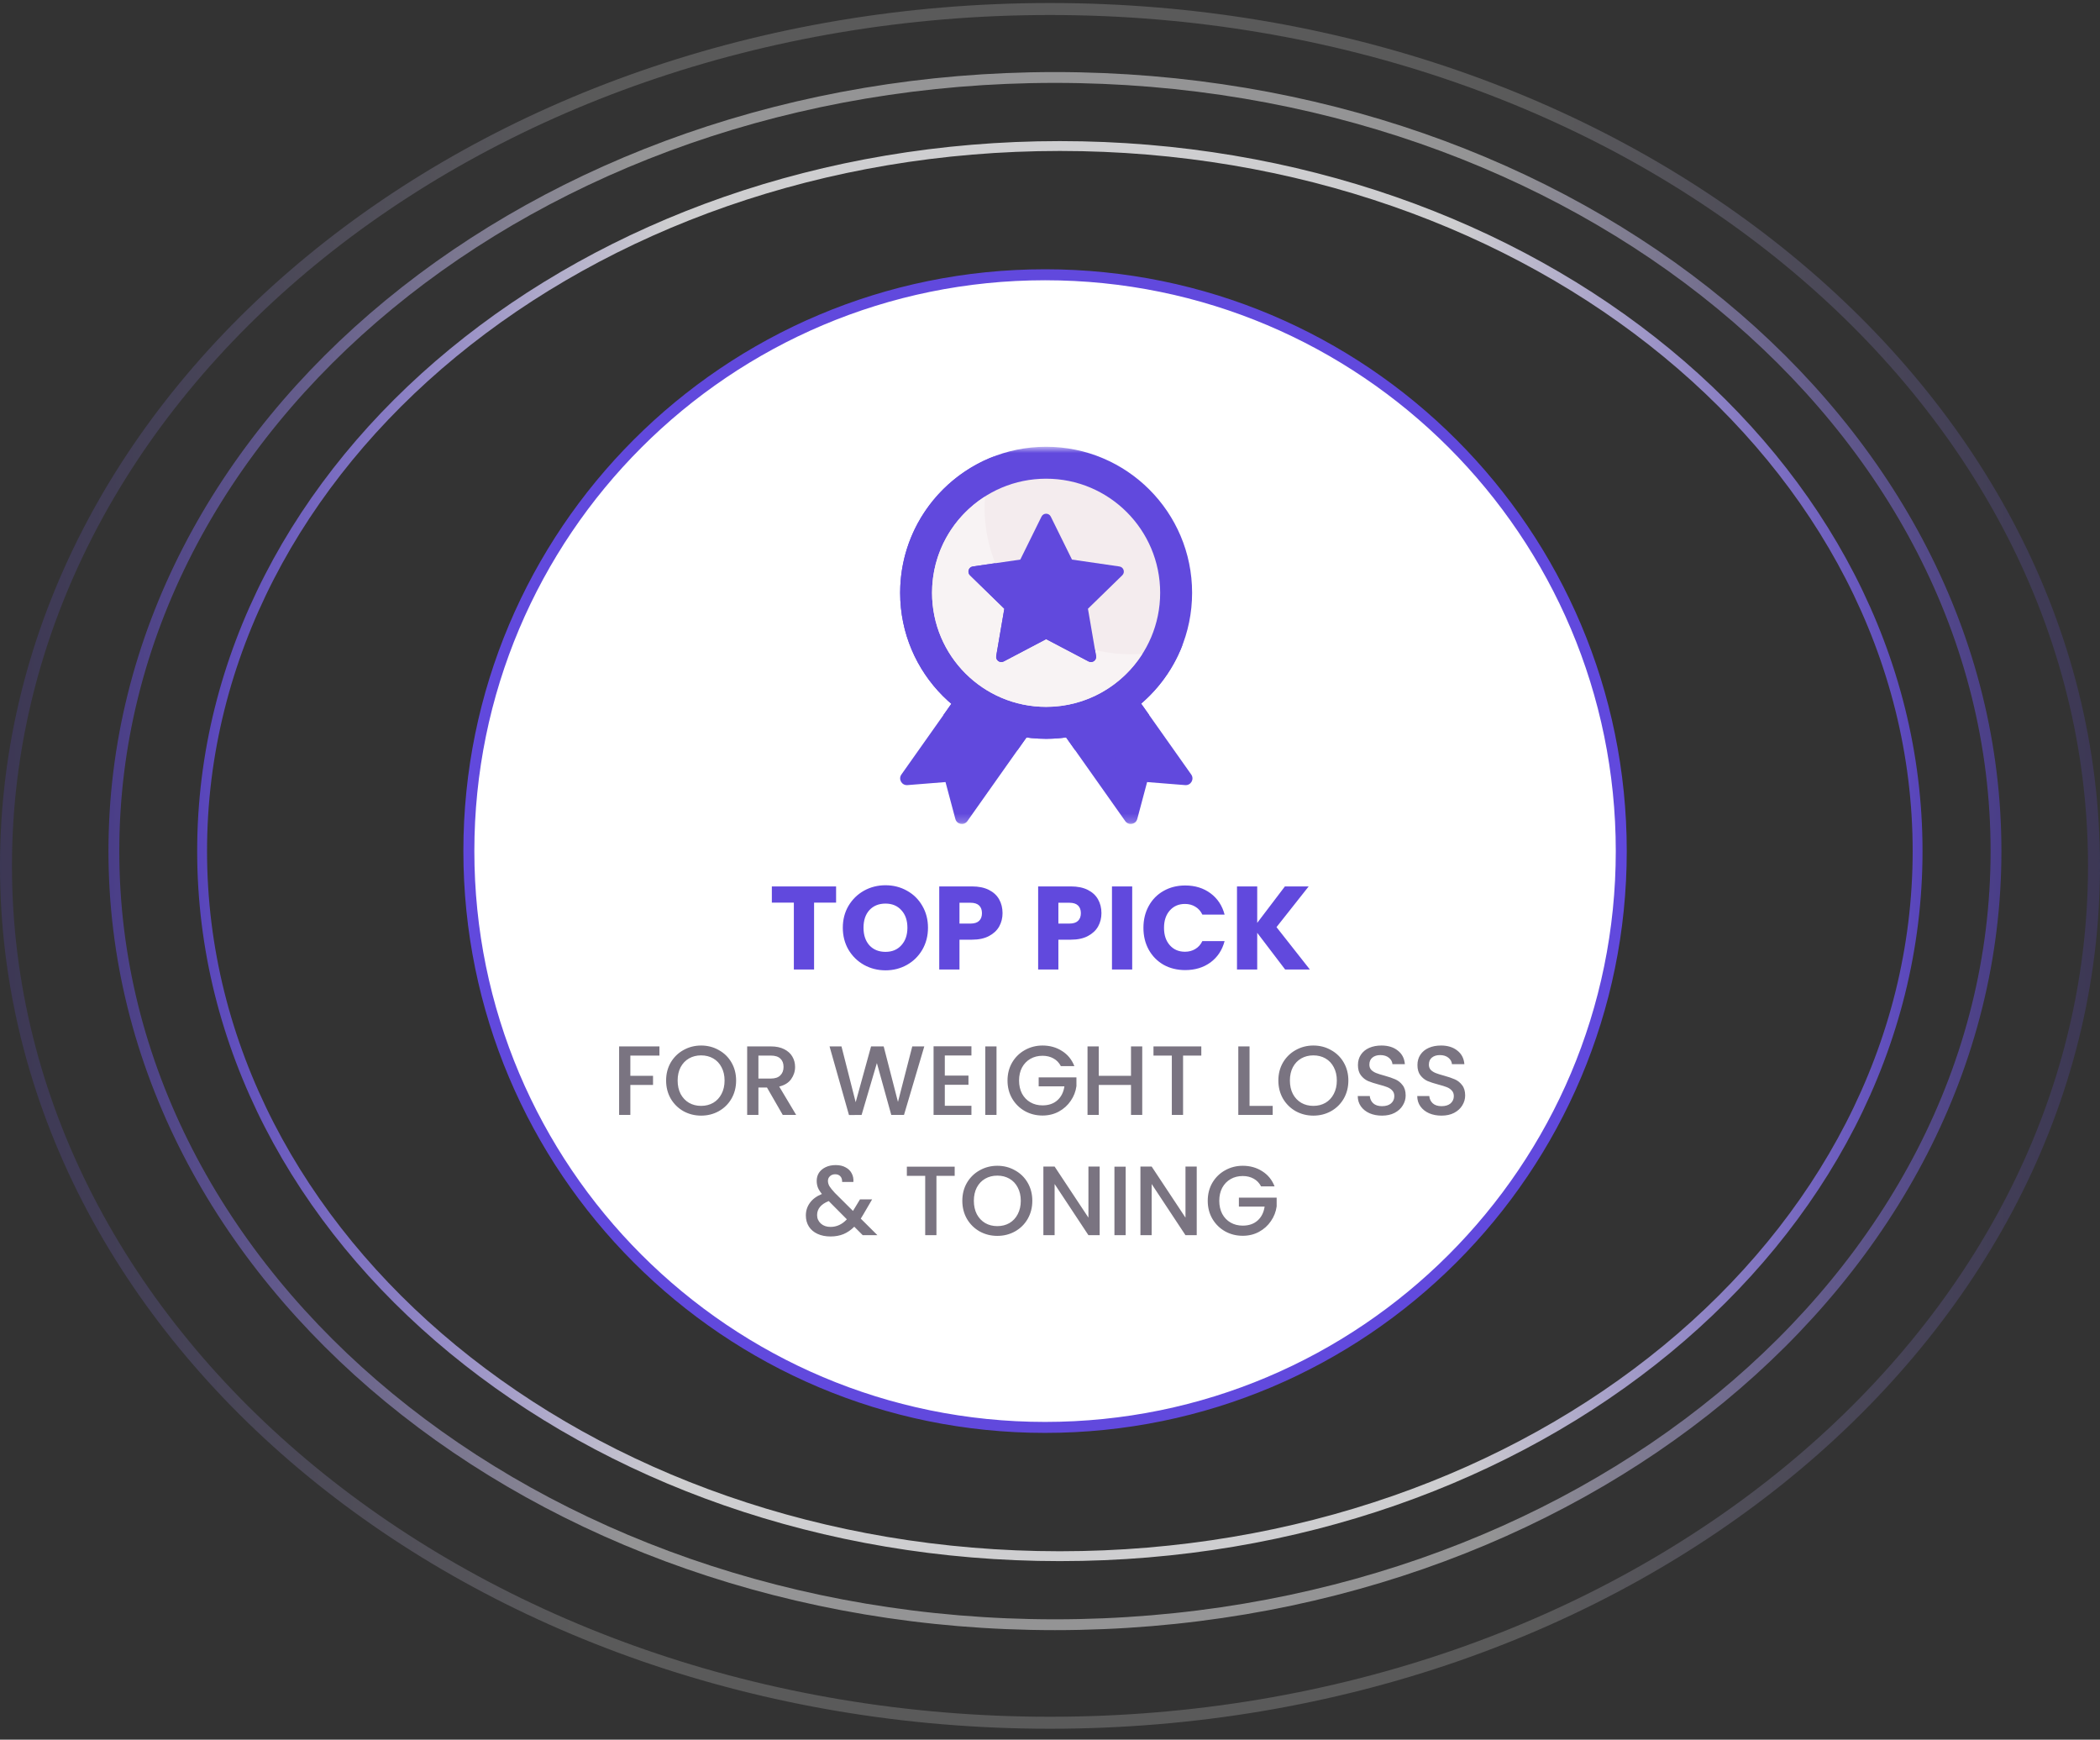 <svg width="262" height="217" viewBox="0 0 262 217" fill="none" xmlns="http://www.w3.org/2000/svg">
<rect x="0" y="0" width="262" height="217" fill="#333333" stroke="none"/>
<g clip-path="url(#clip0_1445_678)">
<g clip-path="url(#clip1_1445_678)">
<g clip-path="url(#clip2_1445_678)">
<path d="M239.243 106.164C239.243 154.629 191.449 194.112 132.229 194.112C73.009 194.112 25.215 154.629 25.215 106.164C25.215 57.697 73.009 18.215 132.229 18.215C191.449 18.215 239.243 57.697 239.243 106.164Z" stroke="url(#paint0_linear_1445_678)" stroke-opacity="0.8" stroke-width="1.23"/>
<path d="M249.026 106.163C249.026 159.341 196.589 202.662 131.617 202.662C66.644 202.662 14.207 159.341 14.207 106.163C14.207 52.985 66.644 9.664 131.617 9.664C196.589 9.664 249.026 52.985 249.026 106.163Z" stroke="url(#paint1_linear_1445_678)" stroke-opacity="0.5" stroke-width="1.35"/>
<path d="M261.252 108.007C261.252 166.906 203.08 214.889 130.999 214.889C58.918 214.889 0.746 166.906 0.746 108.007C0.746 49.108 58.918 1.125 130.999 1.125C203.08 1.125 261.252 49.108 261.252 108.007Z" stroke="url(#paint2_linear_1445_678)" stroke-opacity="0.2" stroke-width="1.495"/>
<path d="M202.272 106.161C202.272 66.459 170.087 34.273 130.384 34.273C90.681 34.273 58.496 66.459 58.496 106.161C58.496 145.864 90.681 178.049 130.384 178.049C170.087 178.049 202.272 145.864 202.272 106.161Z" fill="white"/>
<path d="M202.272 106.161C202.272 66.459 170.087 34.273 130.384 34.273C90.681 34.273 58.496 66.459 58.496 106.161C58.496 145.864 90.681 178.049 130.384 178.049C170.087 178.049 202.272 145.864 202.272 106.161Z" stroke="#6149DD" stroke-width="1.369"/>
<mask id="mask0_1445_678" style="mask-type:luminance" maskUnits="userSpaceOnUse" x="107" y="55" width="48" height="48">
<path d="M154.065 55.73H107.016V102.78H154.065V55.73Z" fill="white"/>
</mask>
<g mask="url(#mask0_1445_678)">
<path d="M142.244 87.59L148.619 96.609C149.03 97.19 148.577 97.987 147.867 97.931L143.116 97.552L141.887 102.157C141.703 102.845 140.8 103.006 140.389 102.425L132.809 91.7L142.244 87.59Z" fill="#6149DD"/>
<path d="M143.37 89.183C142.679 89.763 141.951 90.302 141.187 90.787C140.816 91.023 140.707 91.513 140.96 91.873L142.371 93.868C142.801 94.477 142.791 95.333 142.268 95.865C141.96 96.178 141.567 96.326 141.179 96.326C140.703 96.326 140.234 96.103 139.938 95.685L138.045 93.006C137.848 92.728 137.493 92.621 137.172 92.734C136.185 93.081 135.162 93.352 134.111 93.542L132.809 91.7L142.244 87.59L143.37 89.183Z" fill="#6149DD"/>
<path d="M118.836 87.59L112.461 96.609C112.05 97.19 112.503 97.987 113.213 97.931L117.964 97.552L119.193 102.157C119.377 102.845 120.28 103.006 120.691 102.425L128.271 91.7L118.836 87.59Z" fill="#6149DD"/>
<path d="M117.707 89.183C118.398 89.763 119.125 90.302 119.89 90.787C120.261 91.023 120.37 91.513 120.116 91.873L118.706 93.868C118.275 94.477 118.286 95.333 118.809 95.865C119.116 96.178 119.51 96.326 119.898 96.326C120.374 96.326 120.843 96.103 121.138 95.685L123.032 93.006C123.228 92.728 123.583 92.621 123.905 92.734C124.892 93.081 125.915 93.352 126.966 93.542L128.268 91.7L118.833 87.59L117.707 89.183Z" fill="#6149DD"/>
<path d="M130.517 92.155C140.575 92.155 148.729 84.001 148.729 73.943C148.729 63.884 140.575 55.73 130.517 55.73C120.459 55.73 112.305 63.884 112.305 73.943C112.305 84.001 120.459 92.155 130.517 92.155Z" fill="#6149DD"/>
<path d="M141.058 81.615C130.999 81.615 122.845 73.461 122.845 63.403C122.845 61.119 123.269 58.936 124.037 56.922C117.179 59.535 112.305 66.168 112.305 73.943C112.305 84.002 120.459 92.156 130.517 92.156C138.292 92.156 144.926 87.282 147.539 80.424C145.525 81.191 143.341 81.615 141.058 81.615Z" fill="#6149DD"/>
<path d="M130.515 88.17C138.374 88.17 144.744 81.799 144.744 73.941C144.744 66.082 138.374 59.711 130.515 59.711C122.656 59.711 116.285 66.082 116.285 73.941C116.285 81.799 122.656 88.17 130.515 88.17Z" fill="#F4ECEE"/>
<path d="M141.056 81.613C130.997 81.613 122.843 73.459 122.843 63.4C122.843 62.905 122.868 62.415 122.907 61.93C118.931 64.453 116.285 68.883 116.285 73.941C116.285 81.8 122.656 88.171 130.515 88.171C135.572 88.171 140.002 85.524 142.526 81.549C142.041 81.587 141.551 81.613 141.056 81.613Z" fill="#F8F3F4"/>
<path d="M139.661 70.66L133.743 69.8L131.096 64.437C130.86 63.959 130.178 63.959 129.942 64.437L127.295 69.8L121.376 70.66C120.848 70.737 120.637 71.385 121.019 71.758L125.302 75.933L124.291 81.827C124.201 82.353 124.753 82.754 125.225 82.506L130.519 79.723L135.813 82.506C136.285 82.754 136.836 82.353 136.746 81.827L135.735 75.933L140.018 71.758C140.4 71.385 140.189 70.737 139.661 70.66Z" fill="#6149DD"/>
<path d="M124.184 70.25L121.376 70.658C120.848 70.735 120.637 71.383 121.019 71.756L125.302 75.93L124.291 81.825C124.201 82.351 124.753 82.752 125.225 82.504L130.519 79.721L135.813 82.504C136.285 82.752 136.836 82.351 136.746 81.825L136.616 81.065C130.954 79.645 126.347 75.575 124.184 70.25Z" fill="#6149DD"/>
</g>
<path d="M104.312 110.569V112.592H101.566V120.931H99.042V112.592H96.297V110.569H104.312ZM110.479 121.035C109.505 121.035 108.609 120.808 107.792 120.356C106.986 119.903 106.341 119.273 105.859 118.466C105.386 117.649 105.15 116.734 105.15 115.721C105.15 114.707 105.386 113.797 105.859 112.99C106.341 112.183 106.986 111.553 107.792 111.101C108.609 110.648 109.505 110.422 110.479 110.422C111.453 110.422 112.344 110.648 113.151 111.101C113.967 111.553 114.607 112.183 115.069 112.99C115.542 113.797 115.778 114.707 115.778 115.721C115.778 116.734 115.542 117.649 115.069 118.466C114.597 119.273 113.957 119.903 113.151 120.356C112.344 120.808 111.453 121.035 110.479 121.035ZM110.479 118.732C111.305 118.732 111.965 118.456 112.457 117.905C112.959 117.354 113.21 116.626 113.21 115.721C113.21 114.806 112.959 114.077 112.457 113.536C111.965 112.985 111.305 112.71 110.479 112.71C109.642 112.71 108.973 112.98 108.471 113.521C107.979 114.063 107.733 114.796 107.733 115.721C107.733 116.636 107.979 117.369 108.471 117.92C108.973 118.461 109.642 118.732 110.479 118.732ZM125.079 113.905C125.079 114.505 124.941 115.057 124.666 115.558C124.39 116.05 123.967 116.449 123.396 116.754C122.826 117.059 122.117 117.212 121.271 117.212H119.706V120.931H117.182V110.569H121.271C122.097 110.569 122.796 110.712 123.367 110.997C123.938 111.283 124.366 111.676 124.651 112.178C124.936 112.68 125.079 113.256 125.079 113.905ZM121.079 115.204C121.561 115.204 121.92 115.091 122.156 114.865C122.393 114.638 122.511 114.318 122.511 113.905C122.511 113.492 122.393 113.172 122.156 112.946C121.92 112.719 121.561 112.606 121.079 112.606H119.706V115.204H121.079ZM137.418 113.905C137.418 114.505 137.28 115.057 137.005 115.558C136.729 116.05 136.306 116.449 135.735 116.754C135.164 117.059 134.456 117.212 133.61 117.212H132.045V120.931H129.521V110.569H133.61C134.436 110.569 135.135 110.712 135.706 110.997C136.276 111.283 136.705 111.676 136.99 112.178C137.275 112.68 137.418 113.256 137.418 113.905ZM133.418 115.204C133.9 115.204 134.259 115.091 134.495 114.865C134.732 114.638 134.85 114.318 134.85 113.905C134.85 113.492 134.732 113.172 134.495 112.946C134.259 112.719 133.9 112.606 133.418 112.606H132.045V115.204H133.418ZM141.256 110.569V120.931H138.732V110.569H141.256ZM142.657 115.736C142.657 114.712 142.879 113.802 143.321 113.005C143.764 112.198 144.379 111.573 145.166 111.13C145.963 110.678 146.864 110.451 147.868 110.451C149.098 110.451 150.151 110.776 151.026 111.425C151.902 112.075 152.488 112.961 152.783 114.082H150.008C149.801 113.649 149.506 113.32 149.122 113.093C148.748 112.867 148.32 112.754 147.838 112.754C147.061 112.754 146.431 113.024 145.949 113.566C145.467 114.107 145.225 114.83 145.225 115.736C145.225 116.641 145.467 117.364 145.949 117.905C146.431 118.447 147.061 118.717 147.838 118.717C148.32 118.717 148.748 118.604 149.122 118.378C149.506 118.151 149.801 117.822 150.008 117.389H152.783C152.488 118.51 151.902 119.396 151.026 120.046C150.151 120.685 149.098 121.005 147.868 121.005C146.864 121.005 145.963 120.784 145.166 120.341C144.379 119.888 143.764 119.263 143.321 118.466C142.879 117.669 142.657 116.759 142.657 115.736ZM160.336 120.931L156.853 116.355V120.931H154.329V110.569H156.853V115.116L160.307 110.569H163.273L159.259 115.647L163.421 120.931H160.336Z" fill="#6149DD"/>
<path d="M82.273 130.525V131.668H78.644V134.19H81.474V135.334H78.644V139.073H77.242V130.525H82.273ZM87.472 139.159C86.677 139.159 85.942 138.975 85.27 138.606C84.606 138.229 84.077 137.708 83.683 137.044C83.298 136.371 83.105 135.617 83.105 134.78C83.105 133.944 83.298 133.194 83.683 132.529C84.077 131.865 84.606 131.349 85.27 130.98C85.942 130.602 86.677 130.414 87.472 130.414C88.275 130.414 89.01 130.602 89.674 130.98C90.346 131.349 90.875 131.865 91.26 132.529C91.646 133.194 91.839 133.944 91.839 134.78C91.839 135.617 91.646 136.371 91.26 137.044C90.875 137.708 90.346 138.229 89.674 138.606C89.01 138.975 88.275 139.159 87.472 139.159ZM87.472 137.942C88.038 137.942 88.542 137.815 88.985 137.56C89.428 137.298 89.772 136.929 90.018 136.453C90.272 135.97 90.399 135.412 90.399 134.78C90.399 134.149 90.272 133.596 90.018 133.12C89.772 132.644 89.428 132.279 88.985 132.025C88.542 131.771 88.038 131.644 87.472 131.644C86.906 131.644 86.402 131.771 85.959 132.025C85.516 132.279 85.168 132.644 84.913 133.12C84.667 133.596 84.544 134.149 84.544 134.78C84.544 135.412 84.667 135.97 84.913 136.453C85.168 136.929 85.516 137.298 85.959 137.56C86.402 137.815 86.906 137.942 87.472 137.942ZM97.659 139.073L95.691 135.654H94.621V139.073H93.218V130.525H96.171C96.827 130.525 97.38 130.639 97.831 130.869C98.29 131.099 98.631 131.406 98.852 131.791C99.082 132.177 99.197 132.607 99.197 133.083C99.197 133.641 99.032 134.149 98.704 134.608C98.385 135.059 97.888 135.367 97.216 135.531L99.332 139.073H97.659ZM94.621 134.534H96.171C96.695 134.534 97.089 134.403 97.351 134.141C97.622 133.878 97.757 133.526 97.757 133.083C97.757 132.64 97.626 132.296 97.364 132.05C97.101 131.796 96.704 131.668 96.171 131.668H94.621V134.534ZM115.317 130.525L112.784 139.073H111.197L109.401 132.603L107.494 139.073L105.92 139.086L103.497 130.525H104.985L106.756 137.487L108.675 130.525H110.25L112.033 137.45L113.817 130.525H115.317ZM117.876 131.656V134.165H120.828V135.309H117.876V137.929H121.197V139.073H116.474V130.512H121.197V131.656H117.876ZM124.327 130.525V139.073H122.925V130.525H124.327ZM132.355 132.985C132.134 132.558 131.826 132.238 131.432 132.025C131.039 131.804 130.584 131.693 130.067 131.693C129.501 131.693 128.997 131.82 128.554 132.074C128.111 132.329 127.763 132.689 127.509 133.157C127.263 133.624 127.14 134.165 127.14 134.78C127.14 135.395 127.263 135.941 127.509 136.416C127.763 136.884 128.111 137.245 128.554 137.499C128.997 137.753 129.501 137.88 130.067 137.88C130.83 137.88 131.449 137.667 131.924 137.241C132.4 136.814 132.691 136.236 132.798 135.506H129.587V134.387H134.298V135.482C134.208 136.146 133.97 136.757 133.585 137.314C133.208 137.872 132.712 138.319 132.097 138.655C131.49 138.983 130.813 139.147 130.067 139.147C129.263 139.147 128.53 138.963 127.865 138.594C127.201 138.216 126.672 137.696 126.279 137.031C125.893 136.367 125.7 135.617 125.7 134.78C125.7 133.944 125.893 133.194 126.279 132.529C126.672 131.865 127.201 131.349 127.865 130.98C128.538 130.602 129.272 130.414 130.067 130.414C130.977 130.414 131.785 130.639 132.49 131.09C133.204 131.533 133.72 132.165 134.04 132.985H132.355ZM142.508 130.525V139.073H141.106V135.334H137.084V139.073H135.681V130.525H137.084V134.19H141.106V130.525H142.508ZM149.877 130.525V131.668H147.602V139.073H146.199V131.668H143.911V130.525H149.877ZM155.895 137.942H158.785V139.073H154.493V130.525H155.895V137.942ZM163.857 139.159C163.062 139.159 162.328 138.975 161.656 138.606C160.991 138.229 160.462 137.708 160.069 137.044C159.683 136.371 159.491 135.617 159.491 134.78C159.491 133.944 159.683 133.194 160.069 132.529C160.462 131.865 160.991 131.349 161.656 130.98C162.328 130.602 163.062 130.414 163.857 130.414C164.661 130.414 165.395 130.602 166.059 130.98C166.732 131.349 167.26 131.865 167.646 132.529C168.031 133.194 168.224 133.944 168.224 134.78C168.224 135.617 168.031 136.371 167.646 137.044C167.26 137.708 166.732 138.229 166.059 138.606C165.395 138.975 164.661 139.159 163.857 139.159ZM163.857 137.942C164.423 137.942 164.927 137.815 165.37 137.56C165.813 137.298 166.158 136.929 166.404 136.453C166.658 135.97 166.785 135.412 166.785 134.78C166.785 134.149 166.658 133.596 166.404 133.12C166.158 132.644 165.813 132.279 165.37 132.025C164.927 131.771 164.423 131.644 163.857 131.644C163.292 131.644 162.787 131.771 162.344 132.025C161.902 132.279 161.553 132.644 161.299 133.12C161.053 133.596 160.93 134.149 160.93 134.78C160.93 135.412 161.053 135.97 161.299 136.453C161.553 136.929 161.902 137.298 162.344 137.56C162.787 137.815 163.292 137.942 163.857 137.942ZM172.421 139.159C171.847 139.159 171.33 139.061 170.871 138.864C170.412 138.659 170.051 138.372 169.788 138.003C169.526 137.634 169.395 137.204 169.395 136.712H170.895C170.928 137.081 171.072 137.384 171.326 137.622C171.588 137.86 171.953 137.979 172.421 137.979C172.904 137.979 173.282 137.864 173.552 137.634C173.823 137.396 173.958 137.093 173.958 136.724C173.958 136.437 173.872 136.203 173.7 136.023C173.536 135.842 173.327 135.703 173.073 135.605C172.827 135.506 172.482 135.4 172.039 135.285C171.482 135.137 171.027 134.99 170.674 134.842C170.33 134.686 170.034 134.448 169.788 134.129C169.542 133.809 169.419 133.382 169.419 132.849C169.419 132.357 169.542 131.927 169.788 131.558C170.034 131.189 170.379 130.906 170.822 130.709C171.264 130.512 171.777 130.414 172.359 130.414C173.187 130.414 173.864 130.623 174.389 131.041C174.922 131.451 175.217 132.017 175.274 132.739H173.725C173.7 132.427 173.552 132.16 173.282 131.939C173.011 131.718 172.654 131.607 172.212 131.607C171.81 131.607 171.482 131.709 171.228 131.914C170.973 132.119 170.846 132.415 170.846 132.8C170.846 133.063 170.924 133.28 171.08 133.452C171.244 133.616 171.449 133.747 171.695 133.846C171.941 133.944 172.277 134.051 172.704 134.165C173.269 134.321 173.729 134.477 174.081 134.633C174.442 134.789 174.745 135.031 174.991 135.359C175.246 135.678 175.373 136.109 175.373 136.65C175.373 137.085 175.254 137.495 175.016 137.88C174.786 138.266 174.446 138.577 173.995 138.815C173.552 139.045 173.028 139.159 172.421 139.159ZM179.844 139.159C179.27 139.159 178.754 139.061 178.294 138.864C177.835 138.659 177.474 138.372 177.212 138.003C176.95 137.634 176.818 137.204 176.818 136.712H178.319C178.352 137.081 178.495 137.384 178.749 137.622C179.012 137.86 179.377 137.979 179.844 137.979C180.328 137.979 180.705 137.864 180.976 137.634C181.246 137.396 181.382 137.093 181.382 136.724C181.382 136.437 181.296 136.203 181.123 136.023C180.959 135.842 180.75 135.703 180.496 135.605C180.25 135.506 179.906 135.4 179.463 135.285C178.905 135.137 178.45 134.99 178.098 134.842C177.753 134.686 177.458 134.448 177.212 134.129C176.966 133.809 176.843 133.382 176.843 132.849C176.843 132.357 176.966 131.927 177.212 131.558C177.458 131.189 177.802 130.906 178.245 130.709C178.688 130.512 179.2 130.414 179.783 130.414C180.611 130.414 181.287 130.623 181.812 131.041C182.345 131.451 182.641 132.017 182.698 132.739H181.148C181.123 132.427 180.976 132.16 180.705 131.939C180.435 131.718 180.078 131.607 179.635 131.607C179.233 131.607 178.905 131.709 178.651 131.914C178.397 132.119 178.27 132.415 178.27 132.8C178.27 133.063 178.348 133.28 178.503 133.452C178.667 133.616 178.872 133.747 179.118 133.846C179.364 133.944 179.701 134.051 180.127 134.165C180.693 134.321 181.152 134.477 181.505 134.633C181.866 134.789 182.169 135.031 182.415 135.359C182.669 135.678 182.796 136.109 182.796 136.65C182.796 137.085 182.677 137.495 182.44 137.88C182.21 138.266 181.87 138.577 181.419 138.815C180.976 139.045 180.451 139.159 179.844 139.159ZM107.638 154.073L106.58 153.015C106.17 153.426 105.723 153.733 105.239 153.938C104.755 154.135 104.214 154.233 103.615 154.233C103.009 154.233 102.472 154.127 102.004 153.913C101.537 153.7 101.176 153.397 100.922 153.003C100.667 152.601 100.54 152.138 100.54 151.613C100.54 151.023 100.708 150.498 101.045 150.039C101.381 149.571 101.881 149.202 102.545 148.932C102.308 148.645 102.139 148.378 102.041 148.132C101.943 147.878 101.893 147.599 101.893 147.296C101.893 146.919 101.988 146.582 102.176 146.287C102.373 145.992 102.652 145.758 103.013 145.586C103.374 145.414 103.792 145.328 104.267 145.328C104.751 145.328 105.161 145.422 105.497 145.611C105.842 145.791 106.096 146.041 106.26 146.361C106.432 146.681 106.502 147.037 106.469 147.431H105.067C105.075 147.128 105.001 146.894 104.846 146.73C104.69 146.558 104.476 146.472 104.206 146.472C103.935 146.472 103.714 146.554 103.542 146.718C103.378 146.873 103.296 147.066 103.296 147.296C103.296 147.517 103.357 147.739 103.48 147.96C103.611 148.173 103.837 148.452 104.157 148.796L106.42 151.047L107.293 149.608H108.806L107.699 151.503L107.392 152.007L109.47 154.073H107.638ZM103.615 153.04C104.386 153.04 105.067 152.724 105.657 152.093L103.394 149.817C102.426 150.203 101.943 150.785 101.943 151.564C101.943 151.982 102.098 152.335 102.41 152.622C102.722 152.901 103.123 153.04 103.615 153.04ZM119.108 145.525V146.668H116.832V154.073H115.43V146.668H113.142V145.525H119.108ZM124.427 154.159C123.632 154.159 122.898 153.975 122.226 153.606C121.561 153.229 121.032 152.708 120.639 152.044C120.253 151.371 120.061 150.617 120.061 149.78C120.061 148.944 120.253 148.194 120.639 147.529C121.032 146.865 121.561 146.349 122.226 145.98C122.898 145.602 123.632 145.414 124.427 145.414C125.231 145.414 125.965 145.602 126.629 145.98C127.302 146.349 127.831 146.865 128.216 147.529C128.601 148.194 128.794 148.944 128.794 149.78C128.794 150.617 128.601 151.371 128.216 152.044C127.831 152.708 127.302 153.229 126.629 153.606C125.965 153.975 125.231 154.159 124.427 154.159ZM124.427 152.942C124.993 152.942 125.498 152.815 125.94 152.56C126.383 152.298 126.728 151.929 126.974 151.453C127.228 150.97 127.355 150.412 127.355 149.78C127.355 149.149 127.228 148.596 126.974 148.12C126.728 147.644 126.383 147.279 125.94 147.025C125.498 146.771 124.993 146.644 124.427 146.644C123.862 146.644 123.357 146.771 122.914 147.025C122.472 147.279 122.123 147.644 121.869 148.12C121.623 148.596 121.5 149.149 121.5 149.78C121.5 150.412 121.623 150.97 121.869 151.453C122.123 151.929 122.472 152.298 122.914 152.56C123.357 152.815 123.862 152.942 124.427 152.942ZM137.197 154.073H135.795L131.576 147.689V154.073H130.174V145.512H131.576L135.795 151.884V145.512H137.197V154.073ZM140.441 145.525V154.073H139.039V145.525H140.441ZM149.306 154.073H147.903L143.684 147.689V154.073H142.282V145.512H143.684L147.903 151.884V145.512H149.306V154.073ZM157.334 147.985C157.113 147.558 156.805 147.238 156.412 147.025C156.018 146.804 155.563 146.693 155.046 146.693C154.481 146.693 153.976 146.82 153.533 147.074C153.091 147.329 152.742 147.689 152.488 148.157C152.242 148.624 152.119 149.165 152.119 149.78C152.119 150.395 152.242 150.941 152.488 151.416C152.742 151.884 153.091 152.245 153.533 152.499C153.976 152.753 154.481 152.88 155.046 152.88C155.809 152.88 156.428 152.667 156.904 152.241C157.379 151.814 157.671 151.236 157.777 150.506H154.567V149.387H159.278V150.482C159.188 151.146 158.95 151.757 158.564 152.314C158.187 152.872 157.691 153.319 157.076 153.655C156.469 153.983 155.793 154.147 155.046 154.147C154.243 154.147 153.509 153.963 152.845 153.594C152.18 153.216 151.651 152.696 151.258 152.031C150.872 151.367 150.68 150.617 150.68 149.78C150.68 148.944 150.872 148.194 151.258 147.529C151.651 146.865 152.18 146.349 152.845 145.98C153.517 145.602 154.251 145.414 155.046 145.414C155.957 145.414 156.764 145.639 157.47 146.09C158.183 146.533 158.7 147.165 159.019 147.985H157.334Z" fill="#7A7481"/>
</g>
</g>
</g>
<defs>
<linearGradient id="paint0_linear_1445_678" x1="239.858" y1="106.164" x2="24.6" y2="106.164" gradientUnits="userSpaceOnUse">
<stop stop-color="#6149DD"/>
<stop offset="0.27" stop-color="#F5F5F7"/>
<stop offset="0.725" stop-color="#F5F5F7"/>
<stop offset="1" stop-color="#6149DD"/>
</linearGradient>
<linearGradient id="paint1_linear_1445_678" x1="249.701" y1="106.163" x2="13.532" y2="106.163" gradientUnits="userSpaceOnUse">
<stop stop-color="#6149DD"/>
<stop offset="0.27" stop-color="#F5F5F7"/>
<stop offset="0.725" stop-color="#F5F5F7"/>
<stop offset="1" stop-color="#6149DD"/>
</linearGradient>
<linearGradient id="paint2_linear_1445_678" x1="261.999" y1="108.007" x2="-0.001" y2="108.007" gradientUnits="userSpaceOnUse">
<stop stop-color="#6149DD"/>
<stop offset="0.27" stop-color="#F5F5F7"/>
<stop offset="0.725" stop-color="#F5F5F7"/>
<stop offset="1" stop-color="#6149DD"/>
</linearGradient>
<clipPath id="clip0_1445_678">
<rect width="262" height="216" fill="white" transform="translate(0 0.379)"/>
</clipPath>
<clipPath id="clip1_1445_678">
<rect width="262" height="216" fill="white" transform="translate(0 0.379)"/>
</clipPath>
<clipPath id="clip2_1445_678">
<rect width="262" height="216" fill="white" transform="translate(0 0.379)"/>
</clipPath>
</defs>
</svg>

